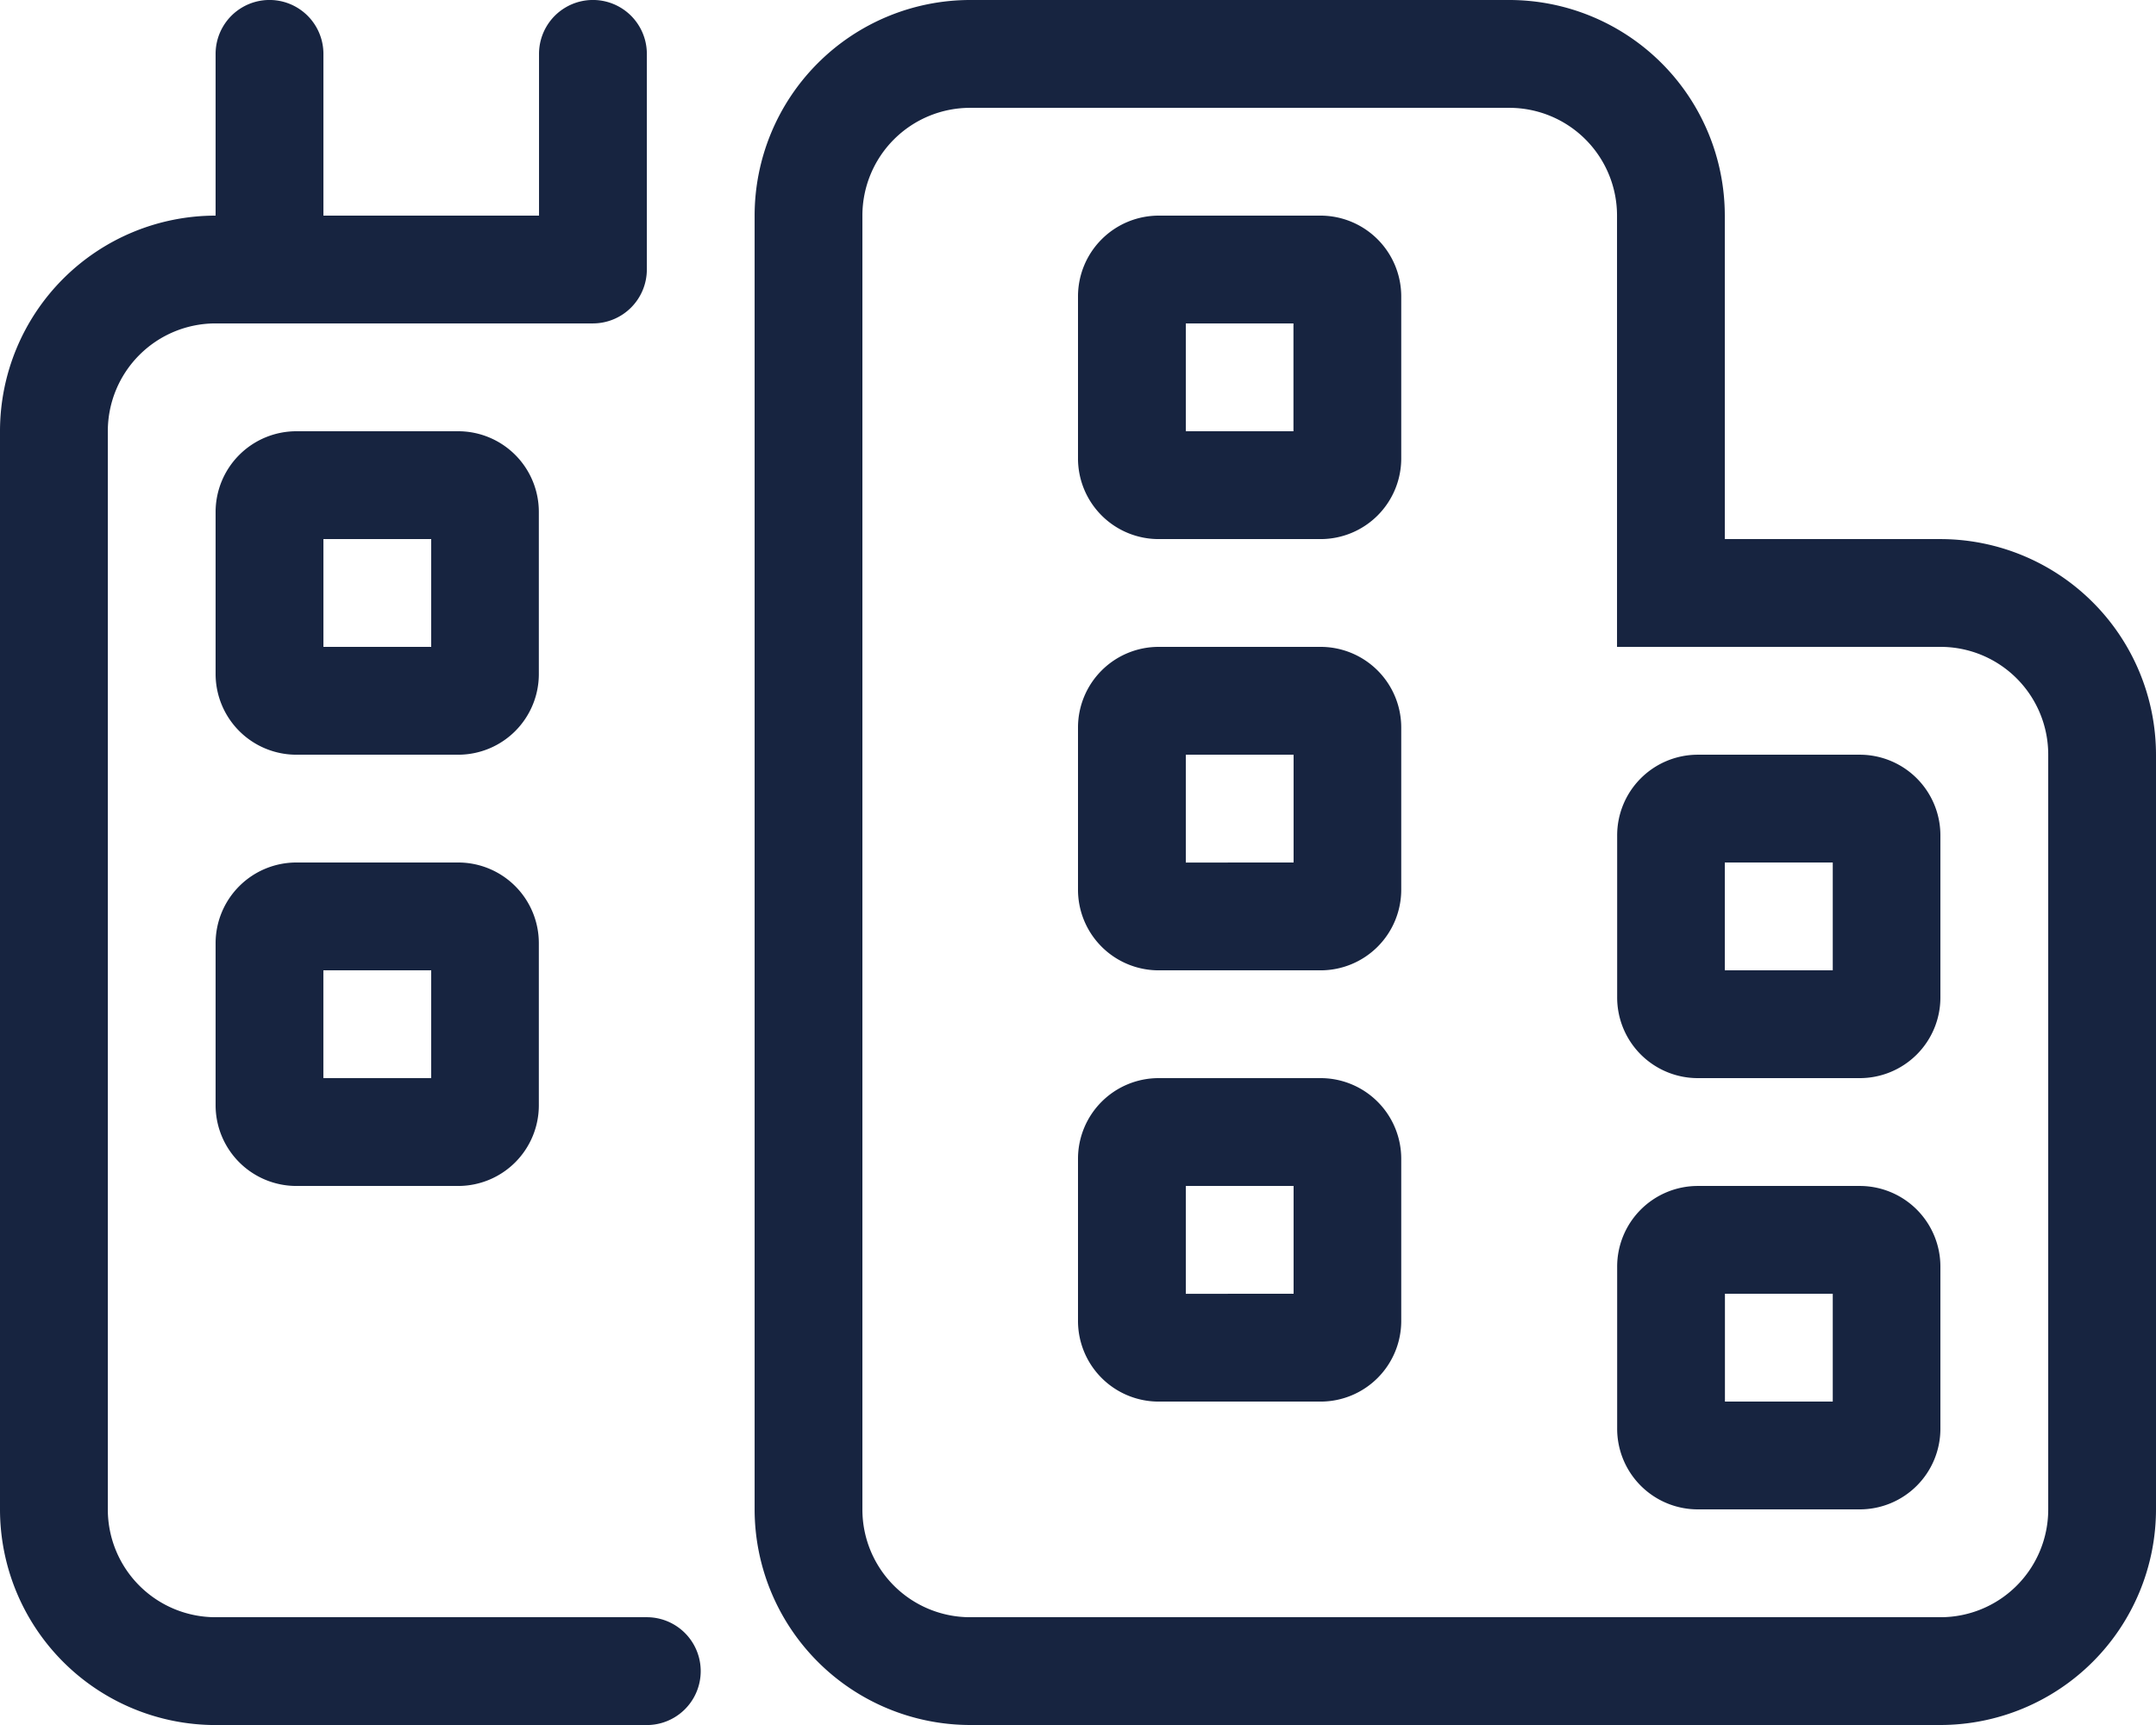 <svg xmlns="http://www.w3.org/2000/svg" width="46.25" height="37" viewBox="0 0 46.25 37"><path d="M7.813,4.25h4.625V.781a1.156,1.156,0,0,1,2.313,0V5.406a1.158,1.158,0,0,1-1.156,1.156H5.5A2.311,2.311,0,0,0,3.188,8.875V32A2.311,2.311,0,0,0,5.5,34.313h9.25a1.156,1.156,0,0,1,0,2.313H5.5A4.627,4.627,0,0,1,.875,32V8.875A4.625,4.625,0,0,1,5.5,4.25V.781a1.156,1.156,0,0,1,2.313,0ZM24,24.484a1.73,1.73,0,0,1,1.734-1.734H29.2a1.73,1.73,0,0,1,1.734,1.734v3.469A1.73,1.73,0,0,1,29.2,29.688H25.734A1.73,1.73,0,0,1,24,27.953Zm4.625,2.891V25.063H26.313v2.313ZM29.2,4.25a1.733,1.733,0,0,1,1.734,1.734V9.453A1.73,1.73,0,0,1,29.2,11.188H25.734A1.73,1.73,0,0,1,24,9.453V5.984A1.733,1.733,0,0,1,25.734,4.25Zm-.578,4.625V6.563H26.313V8.875ZM24,15.234A1.73,1.73,0,0,1,25.734,13.5H29.2a1.73,1.73,0,0,1,1.734,1.734V18.7A1.73,1.73,0,0,1,29.2,20.438H25.734A1.73,1.73,0,0,1,24,18.7Zm4.625,2.891V15.813H26.313v2.313ZM37.3,32a1.73,1.73,0,0,1-1.734-1.734V26.8A1.73,1.73,0,0,1,37.3,25.063h3.469A1.73,1.73,0,0,1,42.5,26.8v3.469A1.73,1.73,0,0,1,40.766,32Zm.578-4.625v2.313h2.313V27.375Zm-2.312-9.828A1.73,1.73,0,0,1,37.3,15.813h3.469A1.73,1.73,0,0,1,42.5,17.547v3.469a1.73,1.73,0,0,1-1.734,1.734H37.3a1.73,1.73,0,0,1-1.734-1.734Zm4.625,2.891V18.125H37.875v2.313ZM37.875,4.25v6.938H42.5a4.629,4.629,0,0,1,4.625,4.625V32A4.629,4.629,0,0,1,42.5,36.625H21.688A4.629,4.629,0,0,1,17.063,32V4.25A4.627,4.627,0,0,1,21.688-.375H33.25A4.627,4.627,0,0,1,37.875,4.25ZM35.563,13.5V4.25A2.311,2.311,0,0,0,33.25,1.938H21.688A2.311,2.311,0,0,0,19.375,4.25V32a2.31,2.31,0,0,0,2.313,2.313H42.5A2.31,2.31,0,0,0,44.813,32V15.813A2.31,2.31,0,0,0,42.5,13.5ZM7.234,25.063A1.733,1.733,0,0,1,5.5,23.328V19.859a1.733,1.733,0,0,1,1.734-1.734H10.7a1.73,1.73,0,0,1,1.734,1.734v3.469A1.73,1.73,0,0,1,10.7,25.063Zm.578-4.625V22.75h2.313V20.438ZM5.5,10.609A1.733,1.733,0,0,1,7.234,8.875H10.7a1.73,1.73,0,0,1,1.734,1.734v3.469A1.73,1.73,0,0,1,10.7,15.813H7.234A1.733,1.733,0,0,1,5.5,14.078ZM10.125,13.5V11.188H7.813V13.5Z" transform="translate(-0.875 0.375)" fill="#172440"/></svg>